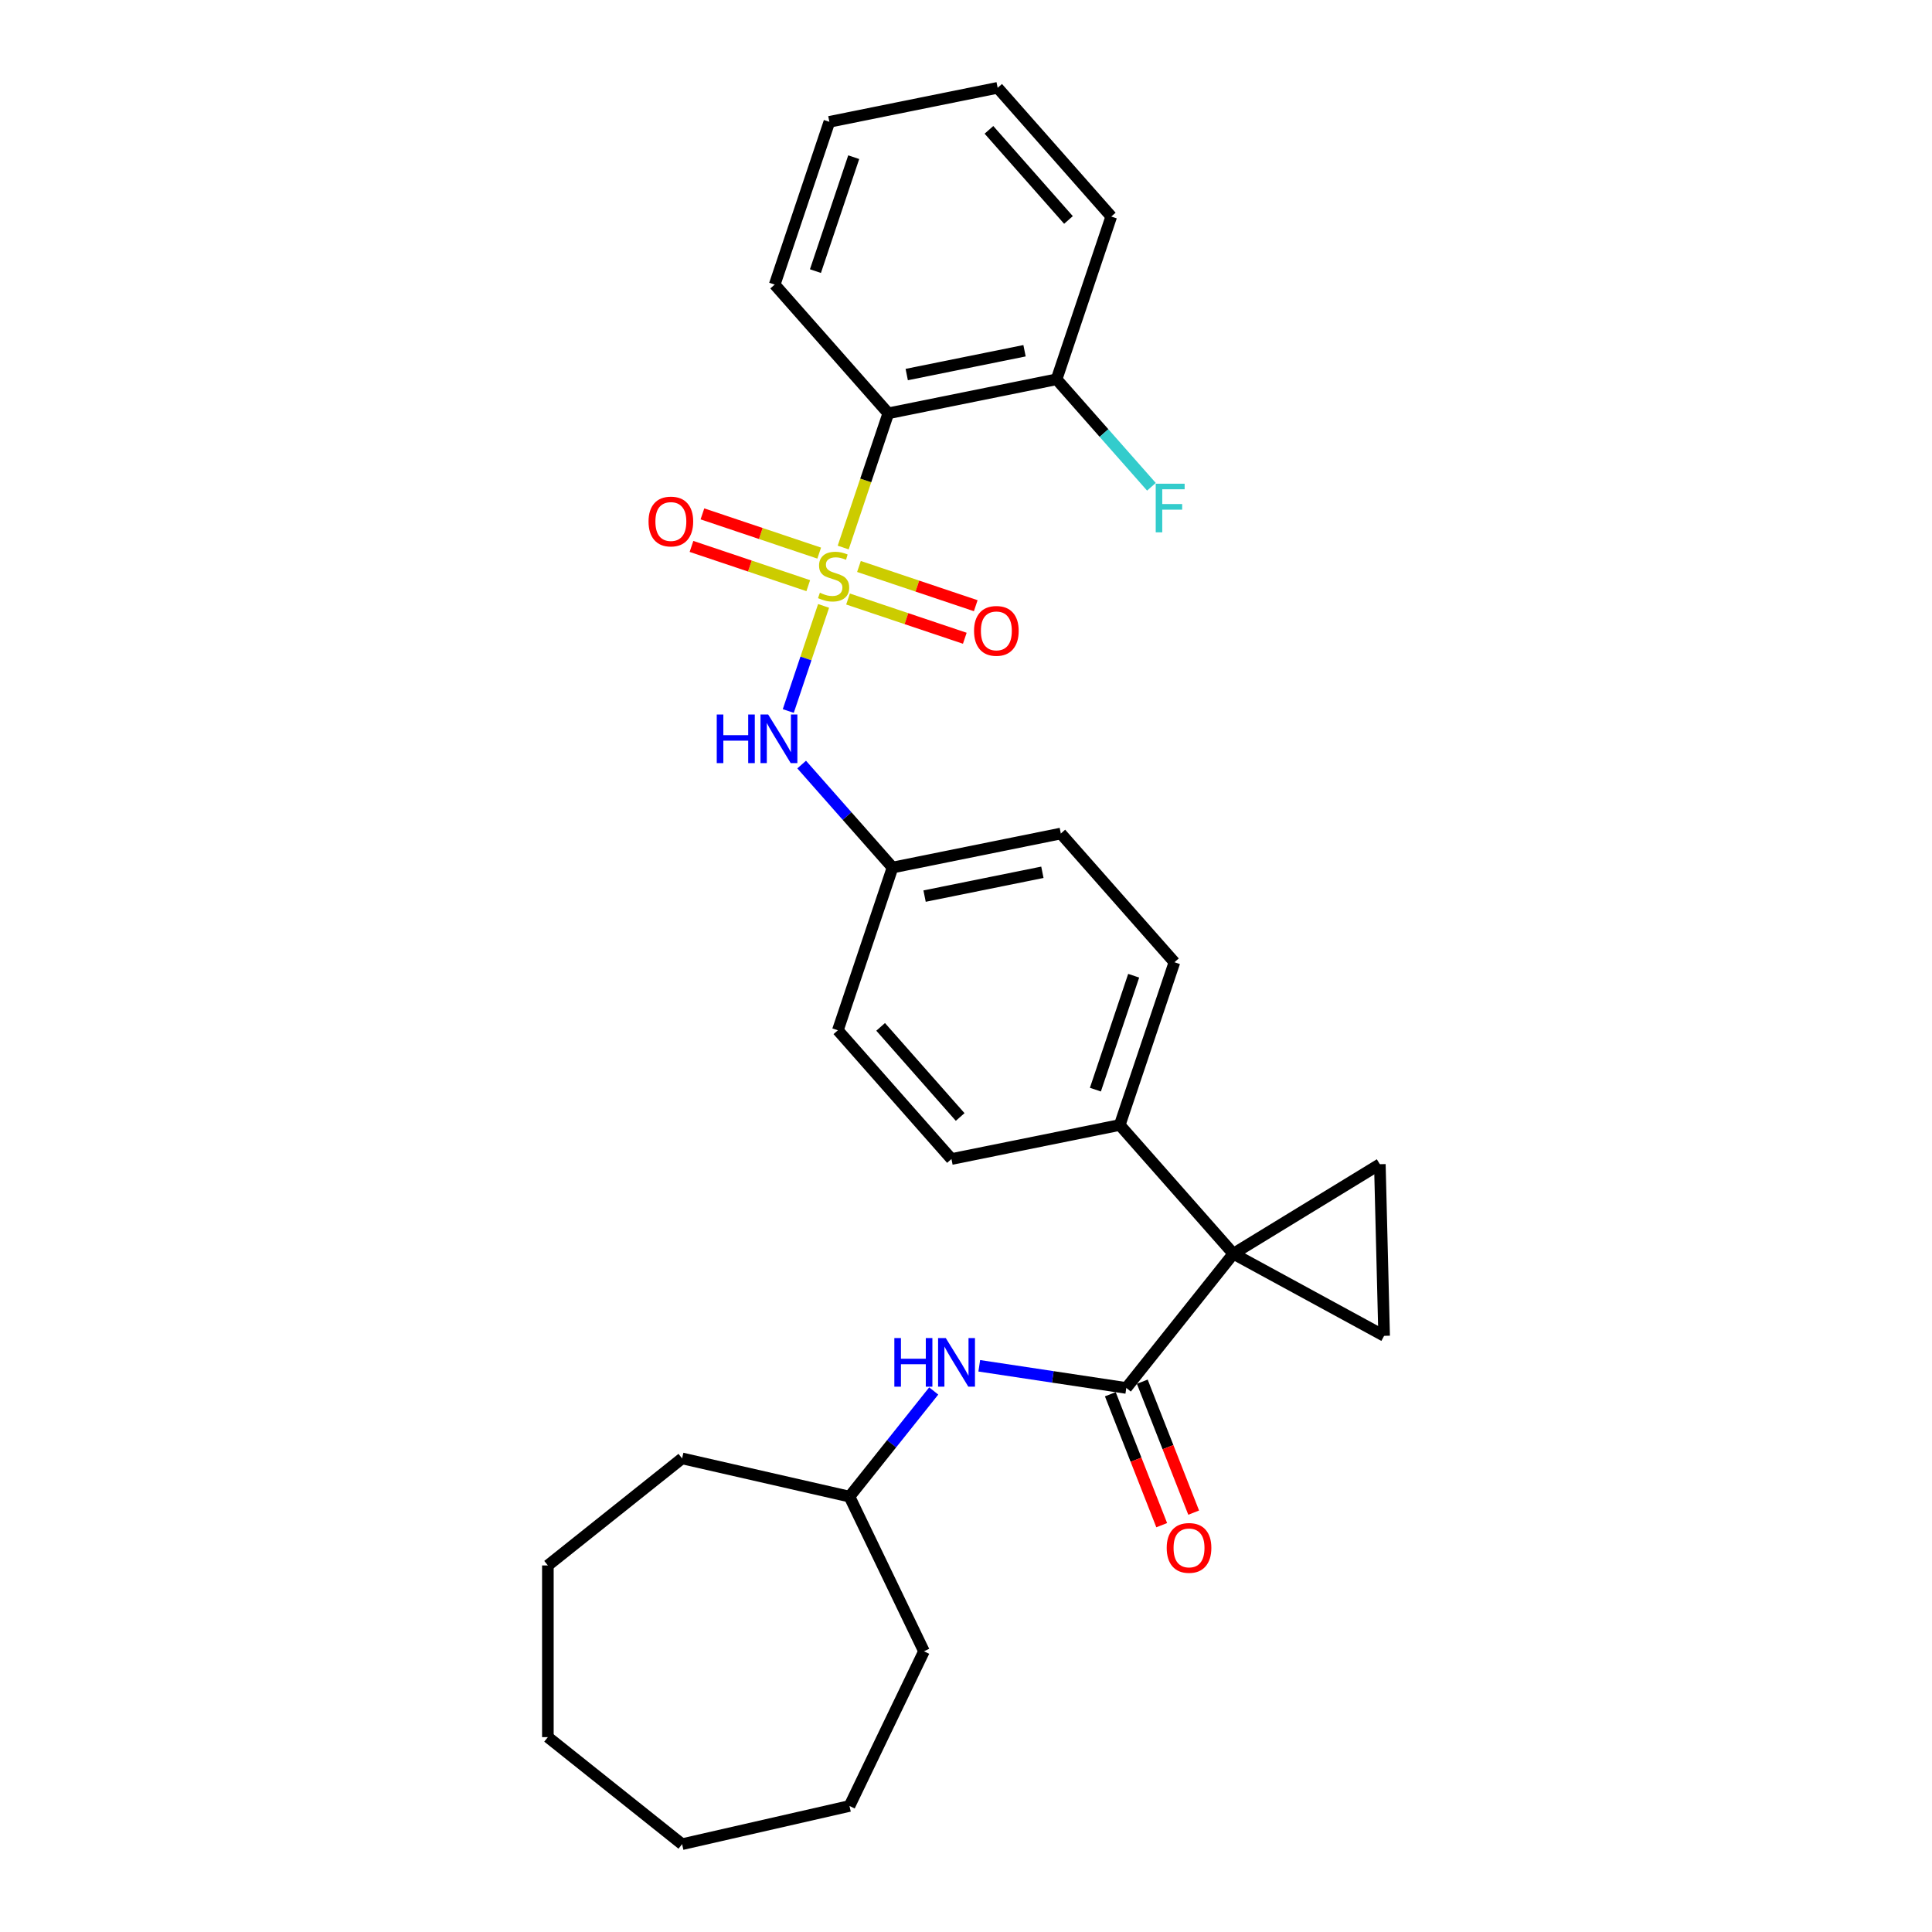 <?xml version='1.0' encoding='iso-8859-1'?>
<svg version='1.1' baseProfile='full'
              xmlns='http://www.w3.org/2000/svg'
                      xmlns:rdkit='http://www.rdkit.org/xml'
                      xmlns:xlink='http://www.w3.org/1999/xlink'
                  xml:space='preserve'
width='1000px' height='1000px' viewBox='0 0 1000 1000'>
<!-- END OF HEADER -->
<rect style='opacity:1.0;fill:#FFFFFF;stroke:none' width='1000' height='1000' x='0' y='0'> </rect>
<path class='bond-1' d='M 436.439,283.4 L 448.109,248.666' style='fill:none;fill-rule:evenodd;stroke:#CCCC00;stroke-width:6px;stroke-linecap:butt;stroke-linejoin:miter;stroke-opacity:1' />
<path class='bond-1' d='M 448.109,248.666 L 459.78,213.931' style='fill:none;fill-rule:evenodd;stroke:#000000;stroke-width:6px;stroke-linecap:butt;stroke-linejoin:miter;stroke-opacity:1' />
<path class='bond-5' d='M 426.288,313.615 L 417.15,340.813' style='fill:none;fill-rule:evenodd;stroke:#CCCC00;stroke-width:6px;stroke-linecap:butt;stroke-linejoin:miter;stroke-opacity:1' />
<path class='bond-5' d='M 417.15,340.813 L 408.012,368.011' style='fill:none;fill-rule:evenodd;stroke:#0000FF;stroke-width:6px;stroke-linecap:butt;stroke-linejoin:miter;stroke-opacity:1' />
<path class='bond-7' d='M 438.937,310.051 L 469.16,320.205' style='fill:none;fill-rule:evenodd;stroke:#CCCC00;stroke-width:6px;stroke-linecap:butt;stroke-linejoin:miter;stroke-opacity:1' />
<path class='bond-7' d='M 469.16,320.205 L 499.382,330.36' style='fill:none;fill-rule:evenodd;stroke:#FF0000;stroke-width:6px;stroke-linecap:butt;stroke-linejoin:miter;stroke-opacity:1' />
<path class='bond-7' d='M 444.598,293.204 L 474.82,303.358' style='fill:none;fill-rule:evenodd;stroke:#CCCC00;stroke-width:6px;stroke-linecap:butt;stroke-linejoin:miter;stroke-opacity:1' />
<path class='bond-7' d='M 474.82,303.358 L 505.043,313.512' style='fill:none;fill-rule:evenodd;stroke:#FF0000;stroke-width:6px;stroke-linecap:butt;stroke-linejoin:miter;stroke-opacity:1' />
<path class='bond-8' d='M 424.017,286.289 L 393.794,276.134' style='fill:none;fill-rule:evenodd;stroke:#CCCC00;stroke-width:6px;stroke-linecap:butt;stroke-linejoin:miter;stroke-opacity:1' />
<path class='bond-8' d='M 393.794,276.134 L 363.572,265.98' style='fill:none;fill-rule:evenodd;stroke:#FF0000;stroke-width:6px;stroke-linecap:butt;stroke-linejoin:miter;stroke-opacity:1' />
<path class='bond-8' d='M 418.356,303.136 L 388.134,292.982' style='fill:none;fill-rule:evenodd;stroke:#CCCC00;stroke-width:6px;stroke-linecap:butt;stroke-linejoin:miter;stroke-opacity:1' />
<path class='bond-8' d='M 388.134,292.982 L 357.911,282.828' style='fill:none;fill-rule:evenodd;stroke:#FF0000;stroke-width:6px;stroke-linecap:butt;stroke-linejoin:miter;stroke-opacity:1' />
<path class='bond-0' d='M 638.38,648.928 L 579.578,582.298' style='fill:none;fill-rule:evenodd;stroke:#000000;stroke-width:6px;stroke-linecap:butt;stroke-linejoin:miter;stroke-opacity:1' />
<path class='bond-2' d='M 638.38,648.928 L 582.973,718.407' style='fill:none;fill-rule:evenodd;stroke:#000000;stroke-width:6px;stroke-linecap:butt;stroke-linejoin:miter;stroke-opacity:1' />
<path class='bond-3' d='M 638.38,648.928 L 714.208,602.591' style='fill:none;fill-rule:evenodd;stroke:#000000;stroke-width:6px;stroke-linecap:butt;stroke-linejoin:miter;stroke-opacity:1' />
<path class='bond-4' d='M 638.38,648.928 L 716.424,691.429' style='fill:none;fill-rule:evenodd;stroke:#000000;stroke-width:6px;stroke-linecap:butt;stroke-linejoin:miter;stroke-opacity:1' />
<path class='bond-10' d='M 459.78,213.931 L 546.884,196.323' style='fill:none;fill-rule:evenodd;stroke:#000000;stroke-width:6px;stroke-linecap:butt;stroke-linejoin:miter;stroke-opacity:1' />
<path class='bond-10' d='M 469.324,193.869 L 530.296,181.543' style='fill:none;fill-rule:evenodd;stroke:#000000;stroke-width:6px;stroke-linecap:butt;stroke-linejoin:miter;stroke-opacity:1' />
<path class='bond-19' d='M 459.78,213.931 L 400.978,147.301' style='fill:none;fill-rule:evenodd;stroke:#000000;stroke-width:6px;stroke-linecap:butt;stroke-linejoin:miter;stroke-opacity:1' />
<path class='bond-6' d='M 582.973,718.407 L 544.919,712.671' style='fill:none;fill-rule:evenodd;stroke:#000000;stroke-width:6px;stroke-linecap:butt;stroke-linejoin:miter;stroke-opacity:1' />
<path class='bond-6' d='M 544.919,712.671 L 506.865,706.935' style='fill:none;fill-rule:evenodd;stroke:#0000FF;stroke-width:6px;stroke-linecap:butt;stroke-linejoin:miter;stroke-opacity:1' />
<path class='bond-11' d='M 574.7,721.653 L 588,755.541' style='fill:none;fill-rule:evenodd;stroke:#000000;stroke-width:6px;stroke-linecap:butt;stroke-linejoin:miter;stroke-opacity:1' />
<path class='bond-11' d='M 588,755.541 L 601.3,789.429' style='fill:none;fill-rule:evenodd;stroke:#FF0000;stroke-width:6px;stroke-linecap:butt;stroke-linejoin:miter;stroke-opacity:1' />
<path class='bond-11' d='M 591.245,715.16 L 604.545,749.048' style='fill:none;fill-rule:evenodd;stroke:#000000;stroke-width:6px;stroke-linecap:butt;stroke-linejoin:miter;stroke-opacity:1' />
<path class='bond-11' d='M 604.545,749.048 L 617.845,782.936' style='fill:none;fill-rule:evenodd;stroke:#FF0000;stroke-width:6px;stroke-linecap:butt;stroke-linejoin:miter;stroke-opacity:1' />
<path class='bond-31' d='M 714.208,602.591 L 716.424,691.429' style='fill:none;fill-rule:evenodd;stroke:#000000;stroke-width:6px;stroke-linecap:butt;stroke-linejoin:miter;stroke-opacity:1' />
<path class='bond-12' d='M 414.94,395.741 L 438.458,422.39' style='fill:none;fill-rule:evenodd;stroke:#0000FF;stroke-width:6px;stroke-linecap:butt;stroke-linejoin:miter;stroke-opacity:1' />
<path class='bond-12' d='M 438.458,422.39 L 461.976,449.038' style='fill:none;fill-rule:evenodd;stroke:#000000;stroke-width:6px;stroke-linecap:butt;stroke-linejoin:miter;stroke-opacity:1' />
<path class='bond-16' d='M 483.293,719.967 L 461.493,747.303' style='fill:none;fill-rule:evenodd;stroke:#0000FF;stroke-width:6px;stroke-linecap:butt;stroke-linejoin:miter;stroke-opacity:1' />
<path class='bond-16' d='M 461.493,747.303 L 439.692,774.64' style='fill:none;fill-rule:evenodd;stroke:#000000;stroke-width:6px;stroke-linecap:butt;stroke-linejoin:miter;stroke-opacity:1' />
<path class='bond-9' d='M 579.578,582.298 L 607.881,498.06' style='fill:none;fill-rule:evenodd;stroke:#000000;stroke-width:6px;stroke-linecap:butt;stroke-linejoin:miter;stroke-opacity:1' />
<path class='bond-9' d='M 566.976,564.002 L 586.788,505.035' style='fill:none;fill-rule:evenodd;stroke:#000000;stroke-width:6px;stroke-linecap:butt;stroke-linejoin:miter;stroke-opacity:1' />
<path class='bond-29' d='M 579.578,582.298 L 492.474,599.907' style='fill:none;fill-rule:evenodd;stroke:#000000;stroke-width:6px;stroke-linecap:butt;stroke-linejoin:miter;stroke-opacity:1' />
<path class='bond-15' d='M 546.884,196.323 L 571.432,224.14' style='fill:none;fill-rule:evenodd;stroke:#000000;stroke-width:6px;stroke-linecap:butt;stroke-linejoin:miter;stroke-opacity:1' />
<path class='bond-15' d='M 571.432,224.14 L 595.981,251.957' style='fill:none;fill-rule:evenodd;stroke:#33CCCC;stroke-width:6px;stroke-linecap:butt;stroke-linejoin:miter;stroke-opacity:1' />
<path class='bond-20' d='M 546.884,196.323 L 575.186,112.085' style='fill:none;fill-rule:evenodd;stroke:#000000;stroke-width:6px;stroke-linecap:butt;stroke-linejoin:miter;stroke-opacity:1' />
<path class='bond-17' d='M 461.976,449.038 L 433.673,533.277' style='fill:none;fill-rule:evenodd;stroke:#000000;stroke-width:6px;stroke-linecap:butt;stroke-linejoin:miter;stroke-opacity:1' />
<path class='bond-18' d='M 461.976,449.038 L 549.08,431.43' style='fill:none;fill-rule:evenodd;stroke:#000000;stroke-width:6px;stroke-linecap:butt;stroke-linejoin:miter;stroke-opacity:1' />
<path class='bond-18' d='M 478.563,463.818 L 539.536,451.492' style='fill:none;fill-rule:evenodd;stroke:#000000;stroke-width:6px;stroke-linecap:butt;stroke-linejoin:miter;stroke-opacity:1' />
<path class='bond-13' d='M 607.881,498.06 L 549.08,431.43' style='fill:none;fill-rule:evenodd;stroke:#000000;stroke-width:6px;stroke-linecap:butt;stroke-linejoin:miter;stroke-opacity:1' />
<path class='bond-14' d='M 492.474,599.907 L 433.673,533.277' style='fill:none;fill-rule:evenodd;stroke:#000000;stroke-width:6px;stroke-linecap:butt;stroke-linejoin:miter;stroke-opacity:1' />
<path class='bond-14' d='M 496.98,578.152 L 455.819,531.511' style='fill:none;fill-rule:evenodd;stroke:#000000;stroke-width:6px;stroke-linecap:butt;stroke-linejoin:miter;stroke-opacity:1' />
<path class='bond-21' d='M 439.692,774.64 L 478.25,854.705' style='fill:none;fill-rule:evenodd;stroke:#000000;stroke-width:6px;stroke-linecap:butt;stroke-linejoin:miter;stroke-opacity:1' />
<path class='bond-22' d='M 439.692,774.64 L 353.054,754.865' style='fill:none;fill-rule:evenodd;stroke:#000000;stroke-width:6px;stroke-linecap:butt;stroke-linejoin:miter;stroke-opacity:1' />
<path class='bond-23' d='M 400.978,147.301 L 429.281,63.063' style='fill:none;fill-rule:evenodd;stroke:#000000;stroke-width:6px;stroke-linecap:butt;stroke-linejoin:miter;stroke-opacity:1' />
<path class='bond-23' d='M 422.071,140.326 L 441.883,81.359' style='fill:none;fill-rule:evenodd;stroke:#000000;stroke-width:6px;stroke-linecap:butt;stroke-linejoin:miter;stroke-opacity:1' />
<path class='bond-30' d='M 575.186,112.085 L 516.385,45.455' style='fill:none;fill-rule:evenodd;stroke:#000000;stroke-width:6px;stroke-linecap:butt;stroke-linejoin:miter;stroke-opacity:1' />
<path class='bond-30' d='M 553.04,113.85 L 511.879,67.209' style='fill:none;fill-rule:evenodd;stroke:#000000;stroke-width:6px;stroke-linecap:butt;stroke-linejoin:miter;stroke-opacity:1' />
<path class='bond-25' d='M 478.25,854.705 L 439.692,934.771' style='fill:none;fill-rule:evenodd;stroke:#000000;stroke-width:6px;stroke-linecap:butt;stroke-linejoin:miter;stroke-opacity:1' />
<path class='bond-26' d='M 353.054,754.865 L 283.576,810.273' style='fill:none;fill-rule:evenodd;stroke:#000000;stroke-width:6px;stroke-linecap:butt;stroke-linejoin:miter;stroke-opacity:1' />
<path class='bond-24' d='M 429.281,63.063 L 516.385,45.455' style='fill:none;fill-rule:evenodd;stroke:#000000;stroke-width:6px;stroke-linecap:butt;stroke-linejoin:miter;stroke-opacity:1' />
<path class='bond-27' d='M 439.692,934.771 L 353.054,954.545' style='fill:none;fill-rule:evenodd;stroke:#000000;stroke-width:6px;stroke-linecap:butt;stroke-linejoin:miter;stroke-opacity:1' />
<path class='bond-28' d='M 283.576,810.273 L 283.576,899.138' style='fill:none;fill-rule:evenodd;stroke:#000000;stroke-width:6px;stroke-linecap:butt;stroke-linejoin:miter;stroke-opacity:1' />
<path class='bond-32' d='M 353.054,954.545 L 283.576,899.138' style='fill:none;fill-rule:evenodd;stroke:#000000;stroke-width:6px;stroke-linecap:butt;stroke-linejoin:miter;stroke-opacity:1' />
<path  class='atom-0' d='M 424.368 306.808
Q 424.652 306.914, 425.825 307.412
Q 426.998 307.91, 428.278 308.23
Q 429.593 308.514, 430.873 308.514
Q 433.254 308.514, 434.641 307.376
Q 436.027 306.203, 436.027 304.177
Q 436.027 302.791, 435.316 301.938
Q 434.641 301.085, 433.574 300.623
Q 432.508 300.161, 430.731 299.627
Q 428.491 298.952, 427.14 298.312
Q 425.825 297.672, 424.865 296.322
Q 423.941 294.971, 423.941 292.696
Q 423.941 289.532, 426.074 287.577
Q 428.242 285.622, 432.508 285.622
Q 435.423 285.622, 438.728 287.008
L 437.911 289.745
Q 434.889 288.501, 432.615 288.501
Q 430.162 288.501, 428.811 289.532
Q 427.46 290.527, 427.496 292.269
Q 427.496 293.62, 428.171 294.438
Q 428.882 295.255, 429.877 295.717
Q 430.908 296.179, 432.615 296.713
Q 434.889 297.423, 436.24 298.134
Q 437.591 298.845, 438.551 300.303
Q 439.546 301.725, 439.546 304.177
Q 439.546 307.661, 437.2 309.545
Q 434.889 311.393, 431.015 311.393
Q 428.775 311.393, 427.069 310.896
Q 425.399 310.433, 423.408 309.616
L 424.368 306.808
' fill='#CCCC00'/>
<path  class='atom-6' d='M 370.987 369.825
L 374.4 369.825
L 374.4 380.524
L 387.267 380.524
L 387.267 369.825
L 390.68 369.825
L 390.68 394.992
L 387.267 394.992
L 387.267 383.368
L 374.4 383.368
L 374.4 394.992
L 370.987 394.992
L 370.987 369.825
' fill='#0000FF'/>
<path  class='atom-6' d='M 397.611 369.825
L 405.858 383.155
Q 406.676 384.47, 407.991 386.852
Q 409.306 389.233, 409.377 389.375
L 409.377 369.825
L 412.719 369.825
L 412.719 394.992
L 409.271 394.992
L 400.42 380.418
Q 399.389 378.712, 398.287 376.756
Q 397.22 374.801, 396.9 374.197
L 396.9 394.992
L 393.63 394.992
L 393.63 369.825
L 397.611 369.825
' fill='#0000FF'/>
<path  class='atom-7' d='M 462.912 692.578
L 466.325 692.578
L 466.325 703.278
L 479.192 703.278
L 479.192 692.578
L 482.605 692.578
L 482.605 717.745
L 479.192 717.745
L 479.192 706.122
L 466.325 706.122
L 466.325 717.745
L 462.912 717.745
L 462.912 692.578
' fill='#0000FF'/>
<path  class='atom-7' d='M 489.536 692.578
L 497.783 705.908
Q 498.601 707.224, 499.916 709.605
Q 501.231 711.987, 501.302 712.129
L 501.302 692.578
L 504.644 692.578
L 504.644 717.745
L 501.196 717.745
L 492.345 703.171
Q 491.314 701.465, 490.212 699.51
Q 489.145 697.555, 488.825 696.951
L 488.825 717.745
L 485.555 717.745
L 485.555 692.578
L 489.536 692.578
' fill='#0000FF'/>
<path  class='atom-8' d='M 504.163 326.544
Q 504.163 320.501, 507.149 317.124
Q 510.135 313.747, 515.715 313.747
Q 521.296 313.747, 524.282 317.124
Q 527.268 320.501, 527.268 326.544
Q 527.268 332.658, 524.247 336.141
Q 521.225 339.589, 515.715 339.589
Q 510.17 339.589, 507.149 336.141
Q 504.163 332.693, 504.163 326.544
M 515.715 336.745
Q 519.554 336.745, 521.616 334.186
Q 523.713 331.591, 523.713 326.544
Q 523.713 321.603, 521.616 319.114
Q 519.554 316.591, 515.715 316.591
Q 511.876 316.591, 509.779 319.079
Q 507.718 321.567, 507.718 326.544
Q 507.718 331.627, 509.779 334.186
Q 511.876 336.745, 515.715 336.745
' fill='#FF0000'/>
<path  class='atom-9' d='M 335.686 269.938
Q 335.686 263.896, 338.672 260.519
Q 341.658 257.142, 347.239 257.142
Q 352.819 257.142, 355.805 260.519
Q 358.791 263.896, 358.791 269.938
Q 358.791 276.052, 355.77 279.536
Q 352.748 282.984, 347.239 282.984
Q 341.693 282.984, 338.672 279.536
Q 335.686 276.088, 335.686 269.938
M 347.239 280.14
Q 351.078 280.14, 353.139 277.581
Q 355.236 274.986, 355.236 269.938
Q 355.236 264.997, 353.139 262.509
Q 351.078 259.985, 347.239 259.985
Q 343.4 259.985, 341.302 262.474
Q 339.241 264.962, 339.241 269.938
Q 339.241 275.022, 341.302 277.581
Q 343.4 280.14, 347.239 280.14
' fill='#FF0000'/>
<path  class='atom-12' d='M 603.887 801.201
Q 603.887 795.158, 606.872 791.781
Q 609.858 788.404, 615.439 788.404
Q 621.02 788.404, 624.006 791.781
Q 626.992 795.158, 626.992 801.201
Q 626.992 807.315, 623.97 810.798
Q 620.949 814.246, 615.439 814.246
Q 609.894 814.246, 606.872 810.798
Q 603.887 807.35, 603.887 801.201
M 615.439 811.402
Q 619.278 811.402, 621.34 808.843
Q 623.437 806.248, 623.437 801.201
Q 623.437 796.26, 621.34 793.771
Q 619.278 791.248, 615.439 791.248
Q 611.6 791.248, 609.503 793.736
Q 607.441 796.224, 607.441 801.201
Q 607.441 806.284, 609.503 808.843
Q 611.6 811.402, 615.439 811.402
' fill='#FF0000'/>
<path  class='atom-16' d='M 598.202 250.37
L 613.167 250.37
L 613.167 253.249
L 601.579 253.249
L 601.579 260.891
L 611.888 260.891
L 611.888 263.806
L 601.579 263.806
L 601.579 275.536
L 598.202 275.536
L 598.202 250.37
' fill='#33CCCC'/>
</svg>
